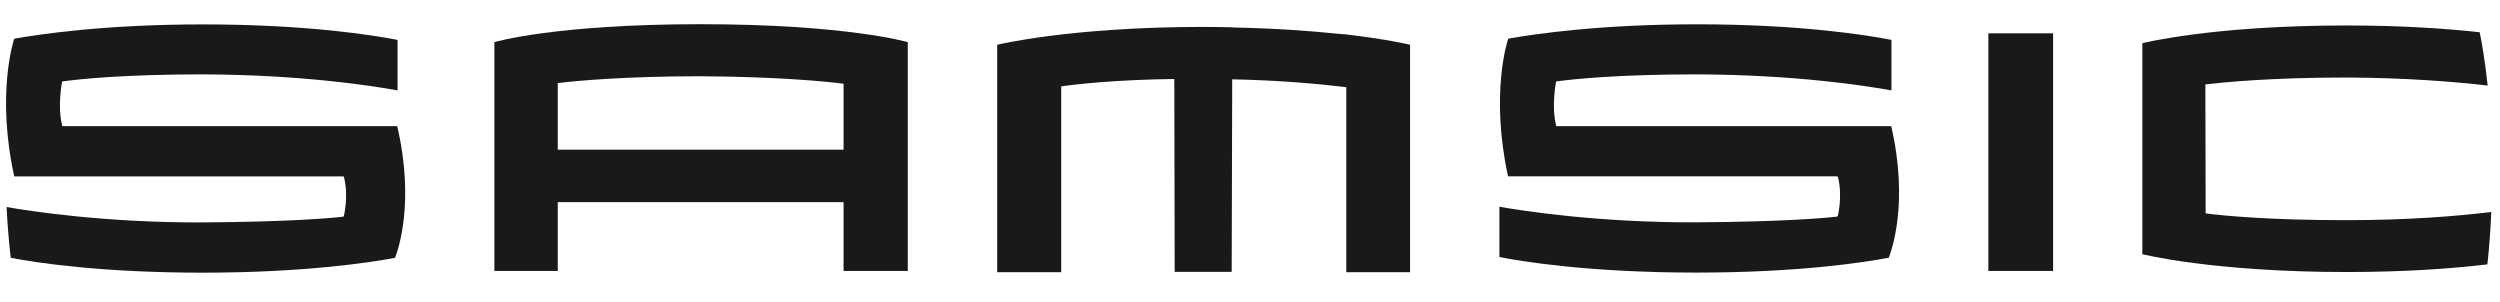 <?xml version="1.0" encoding="UTF-8"?> <svg xmlns="http://www.w3.org/2000/svg" width="116" height="14" viewBox="0 0 116 14" fill="none"><path d="M42.121 12.572V1.955C42.121 1.955 39.271 1.123 32.494 1.123C25.717 1.123 22.939 1.955 22.939 1.955V12.572H25.88V9.38H39.142V12.572H42.125H42.121ZM39.142 6.944H25.88V3.856C26.741 3.747 29.039 3.538 32.498 3.538C36.008 3.559 38.273 3.772 39.142 3.885V6.948V6.944Z" fill="#191919"></path><path d="M92.26 1.546H95.264V12.572H92.26V1.546Z" fill="#191919"></path><path d="M62.235 1.579C62.172 1.575 62.101 1.567 62.038 1.562C60.764 1.433 59.151 1.312 57.179 1.274V1.266C56.744 1.257 56.297 1.249 55.829 1.249C49.666 1.249 46.27 2.076 46.27 2.076V12.631H49.24V4.007C50.005 3.898 51.781 3.702 54.488 3.664C54.488 4.997 54.505 12.614 54.505 12.614H57.15C57.15 12.614 57.175 4.972 57.175 3.681C59.477 3.727 61.194 3.898 62.469 4.044V12.631H65.427V2.076C65.427 2.076 64.386 1.821 62.414 1.592C62.356 1.592 62.297 1.583 62.23 1.579" fill="#191919"></path><path d="M87.751 5.854H72.204V5.812C71.974 4.918 72.204 3.781 72.204 3.781C73.023 3.664 75.141 3.451 78.71 3.451C83.302 3.464 86.627 3.986 87.764 4.195V1.851C86.686 1.638 83.561 1.128 78.743 1.128C74.276 1.128 71.272 1.567 69.985 1.793C69.935 1.905 69.146 4.387 69.973 8.181H85.253V8.198L85.274 8.185C85.512 9.075 85.274 10.032 85.274 10.032L85.253 10.011V10.049C84.555 10.128 82.716 10.287 78.71 10.316C74.168 10.333 70.629 9.781 69.572 9.593V11.925C70.549 12.121 73.687 12.648 78.71 12.648C83.448 12.648 86.473 12.18 87.638 11.958C87.76 11.641 88.579 9.439 87.751 5.845" fill="#191919"></path><path d="M115.599 9.835C113.995 10.032 111.713 10.216 108.835 10.216C105.262 10.216 103.169 10.007 102.342 9.902L102.329 3.915C103.211 3.814 105.413 3.597 108.881 3.597C111.609 3.61 113.819 3.785 115.428 3.969C115.29 2.703 115.131 1.83 115.056 1.496C113.518 1.328 111.459 1.182 108.881 1.182C102.617 1.182 99.404 2.005 99.404 2.005V11.795C99.404 11.795 102.688 12.622 108.881 12.622C111.651 12.622 113.836 12.455 115.415 12.267C115.507 11.423 115.566 10.604 115.595 9.823" fill="#191919"></path><path d="M18.426 5.854H2.883V5.812C2.653 4.918 2.883 3.781 2.883 3.781C3.706 3.664 5.824 3.451 9.396 3.451C13.976 3.464 17.314 3.986 18.447 4.195V1.851C17.356 1.638 14.235 1.132 9.422 1.132C4.959 1.132 1.951 1.567 0.66 1.796C0.618 1.909 -0.172 4.391 0.66 8.185H15.94V8.202L15.952 8.189C16.195 9.079 15.952 10.036 15.952 10.036L15.94 10.015V10.053C15.238 10.132 13.399 10.291 9.401 10.32C4.909 10.337 1.424 9.802 0.305 9.606C0.342 10.354 0.405 11.139 0.497 11.962C1.679 12.192 4.717 12.652 9.401 12.652C14.085 12.652 17.16 12.184 18.33 11.962C18.451 11.645 19.265 9.443 18.43 5.849" fill="#191919"></path></svg> 